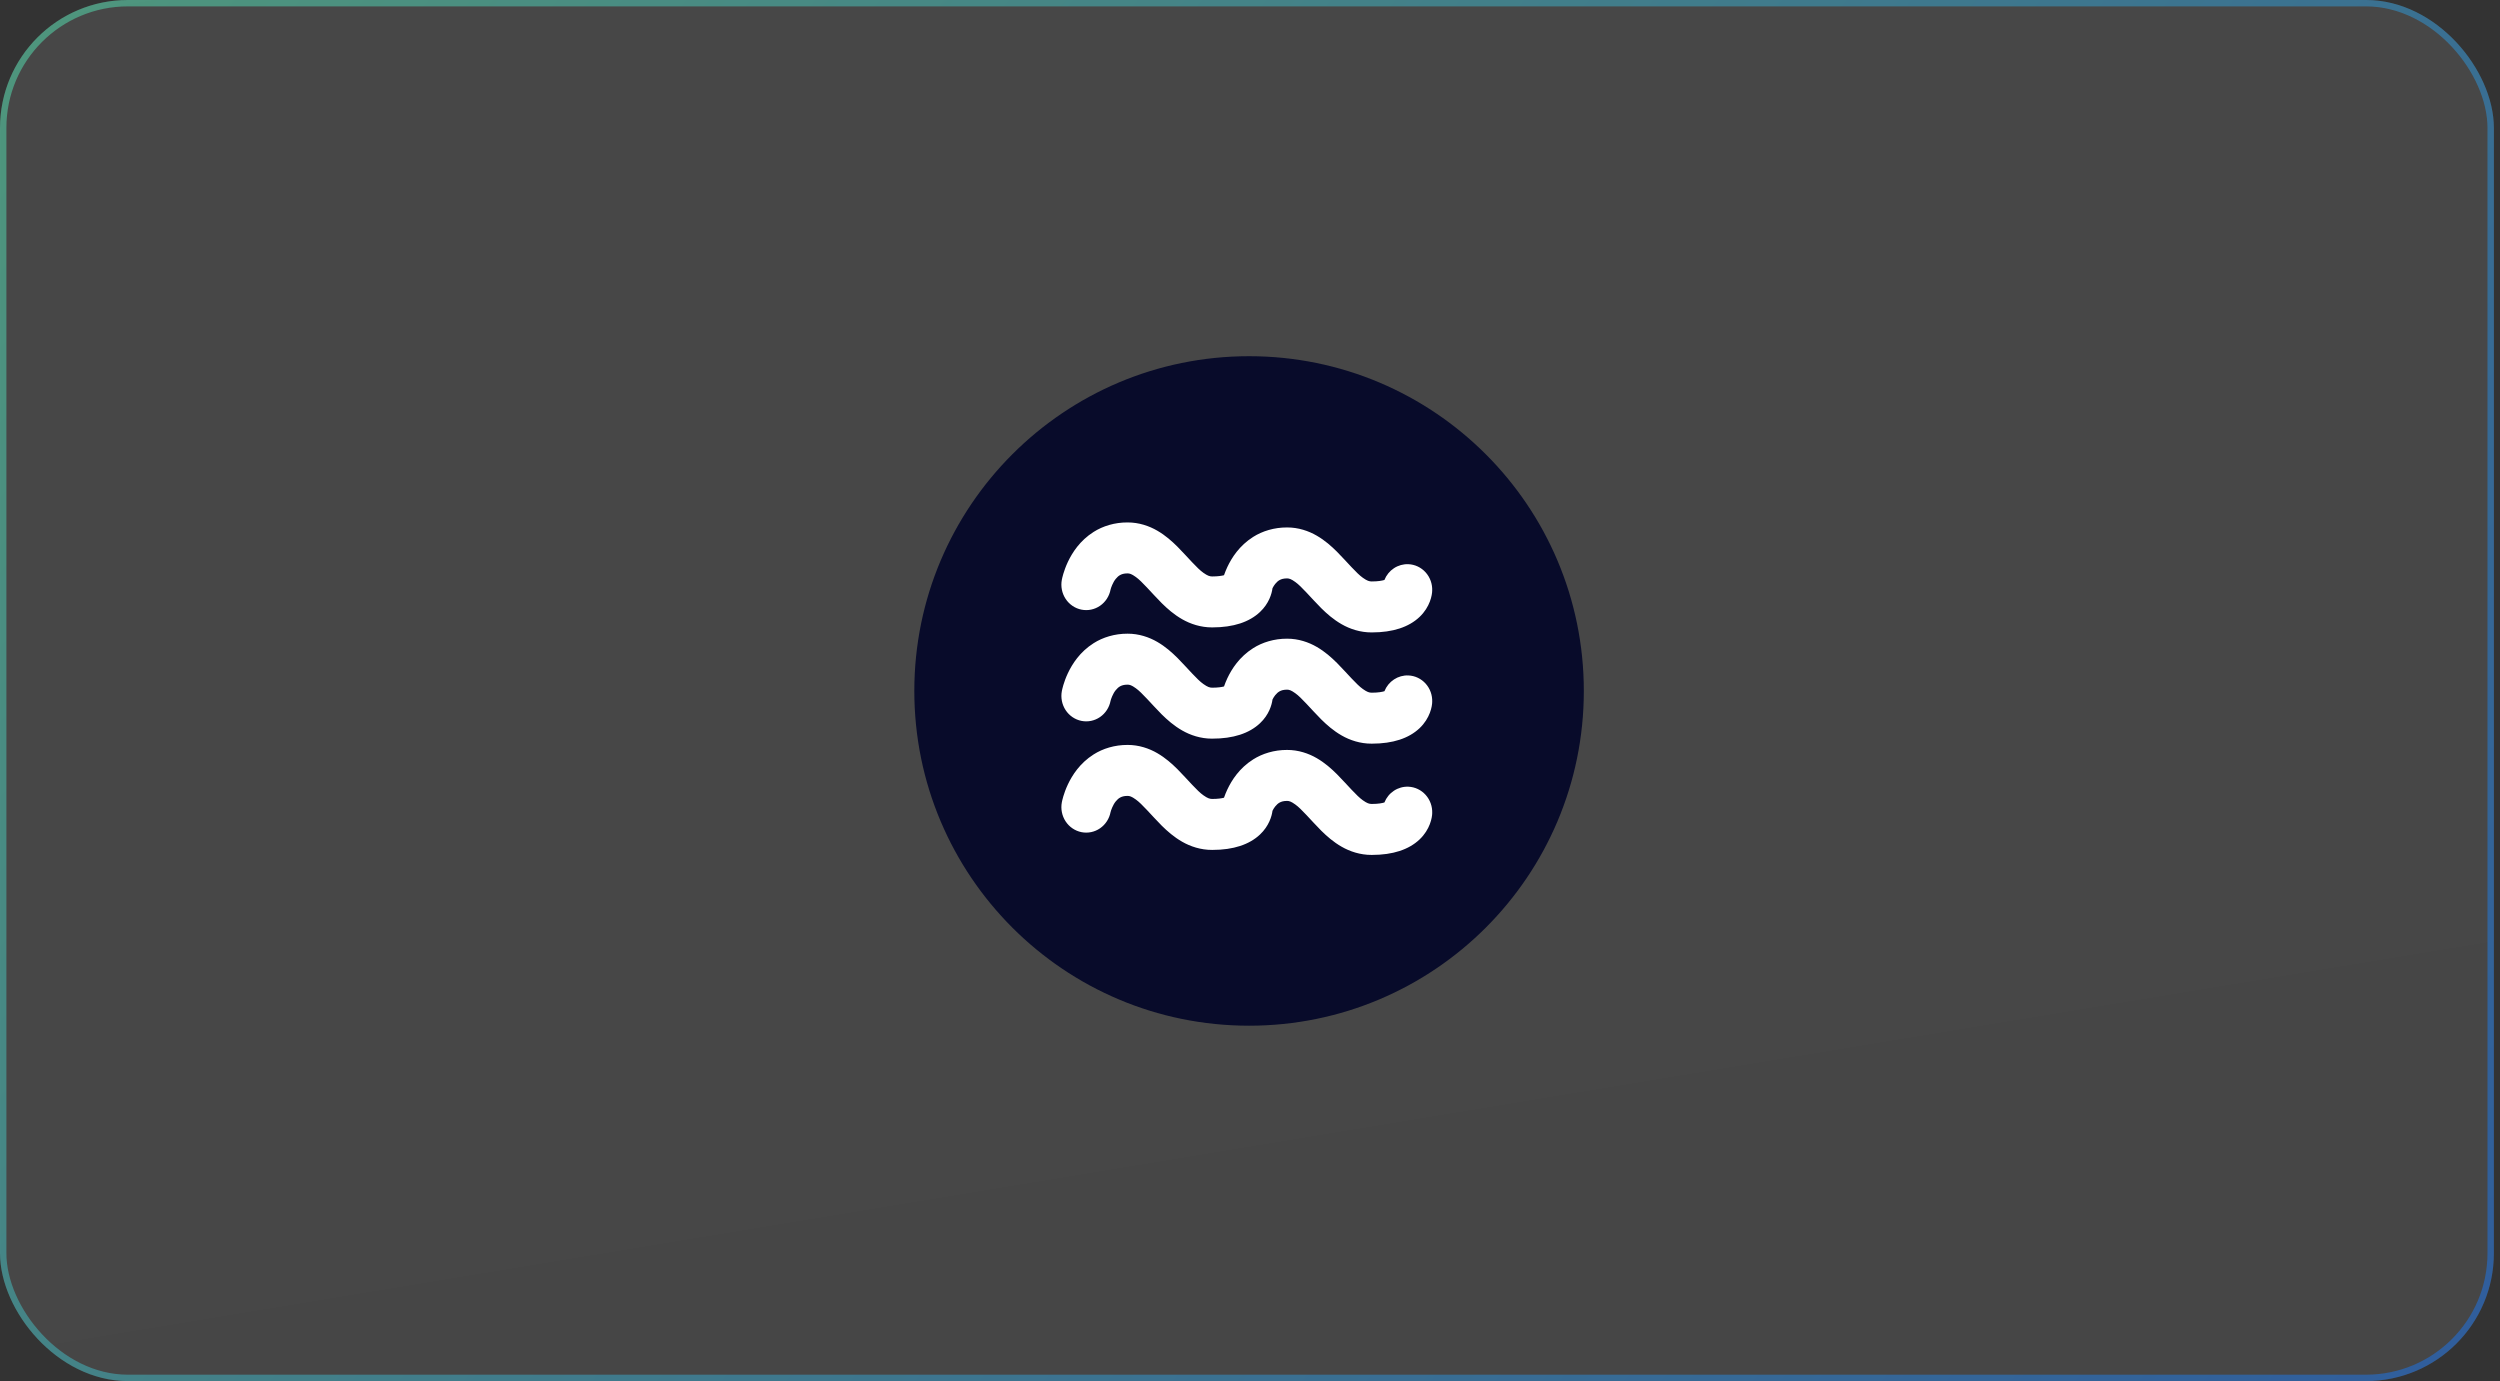 <svg width="391" height="216" viewBox="0 0 391 216" fill="none" xmlns="http://www.w3.org/2000/svg">
<rect x="0" y="0" width="391" height="216" fill="#333333" stroke="none"/>
<rect width="390.042" height="216" rx="20" fill="url(#paint0_linear_1143_65508)" fill-opacity="0.1"/>
<rect x="0.5" y="0.5" width="389.042" height="215" rx="19.5" stroke="url(#paint1_linear_1143_65508)" stroke-opacity="0.5"/>
<circle cx="195.355" cy="108.065" r="52.355" fill="#080B2A"/>
<path d="M169.143 95.348C170.152 95.55 171.199 95.331 172.052 94.741C172.905 94.151 173.496 93.238 173.693 92.202L173.695 92.202C173.741 91.978 174.05 91.085 174.499 90.542C174.722 90.262 174.949 90.064 175.204 89.928C175.465 89.794 175.764 89.683 176.354 89.677C176.676 89.688 176.961 89.751 177.636 90.236C178.631 90.941 179.97 92.589 181.698 94.335C182.577 95.202 183.591 96.105 184.889 96.847C186.175 97.586 187.801 98.132 189.569 98.125H189.62C192.918 98.125 195.399 97.284 197.061 95.717C198.471 94.391 198.907 92.849 199.015 92.006C199.135 91.766 199.279 91.522 199.442 91.326C199.666 91.046 199.893 90.849 200.148 90.711C200.407 90.578 200.709 90.467 201.298 90.461C201.62 90.472 201.906 90.535 202.58 91.02C203.574 91.724 204.914 93.372 206.642 95.118C207.522 95.986 208.537 96.888 209.834 97.63C211.12 98.371 212.746 98.916 214.514 98.91H214.566C217.864 98.91 220.345 98.068 222.007 96.501C223.683 94.923 223.988 93.029 223.995 92.384C224.015 91.861 223.936 91.339 223.76 90.848C223.585 90.357 223.317 89.906 222.971 89.521C222.626 89.136 222.21 88.825 221.747 88.605C221.284 88.385 220.784 88.261 220.275 88.24C219.478 88.206 218.691 88.424 218.019 88.865C217.348 89.306 216.826 89.949 216.523 90.706C216.198 90.808 215.569 90.94 214.514 90.939C214.142 90.928 213.833 90.85 213.152 90.366C212.147 89.662 210.812 88.029 209.104 86.291C208.235 85.429 207.234 84.528 205.951 83.784C204.679 83.041 203.062 82.485 201.299 82.493C199.281 82.483 197.425 83.065 195.993 83.974C193.825 85.348 192.642 87.233 191.96 88.672C191.763 89.093 191.587 89.525 191.434 89.965C191.081 90.058 190.486 90.158 189.569 90.157C189.198 90.146 188.888 90.067 188.207 89.584C187.203 88.88 185.867 87.246 184.16 85.509C183.29 84.646 182.29 83.746 181.006 83.001C179.735 82.258 178.117 81.703 176.355 81.71C174.335 81.697 172.48 82.28 171.048 83.188C168.88 84.561 167.696 86.446 167.014 87.886C166.333 89.344 166.117 90.449 166.071 90.676C165.974 91.19 165.976 91.718 166.078 92.231C166.18 92.744 166.379 93.231 166.664 93.665C166.949 94.099 167.315 94.471 167.74 94.76C168.165 95.048 168.642 95.248 169.143 95.348ZM169.142 112.748C170.152 112.95 171.199 112.731 172.052 112.142C172.906 111.552 173.496 110.639 173.694 109.602H173.695C173.741 109.378 174.05 108.484 174.5 107.943C174.723 107.663 174.95 107.466 175.204 107.328C175.464 107.196 175.765 107.084 176.355 107.078C176.676 107.087 176.963 107.152 177.637 107.636C178.63 108.342 179.971 109.989 181.698 111.735C182.579 112.602 183.594 113.503 184.891 114.245C186.168 114.98 187.78 115.524 189.534 115.524H189.57C192.895 115.533 195.392 114.692 197.063 113.116C198.471 111.792 198.908 110.252 199.017 109.408C199.134 109.165 199.277 108.936 199.444 108.726C199.668 108.446 199.895 108.249 200.151 108.111C200.41 107.978 200.711 107.867 201.301 107.862C201.622 107.87 201.909 107.935 202.583 108.421C203.576 109.124 204.916 110.771 206.644 112.518C207.524 113.384 208.539 114.287 209.836 115.029C211.122 115.769 212.748 116.315 214.516 116.308H214.568C217.866 116.308 220.346 115.467 222.009 113.901C223.685 112.324 223.99 110.428 223.996 109.784C224.039 108.728 223.67 107.698 222.973 106.921C222.275 106.144 221.305 105.683 220.276 105.639C219.48 105.605 218.693 105.824 218.022 106.265C217.35 106.706 216.828 107.348 216.525 108.105C216.201 108.207 215.571 108.339 214.516 108.338C214.144 108.327 213.835 108.249 213.154 107.764C212.149 107.06 210.814 105.428 209.106 103.69C208.235 102.827 207.236 101.927 205.952 101.183C204.681 100.44 203.063 99.884 201.301 99.891C199.283 99.882 197.427 100.464 195.995 101.373C193.827 102.746 192.644 104.631 191.961 106.069C191.765 106.49 191.589 106.922 191.436 107.362C191.083 107.455 190.489 107.555 189.571 107.555C189.201 107.544 188.891 107.465 188.21 106.981C187.205 106.278 185.869 104.645 184.162 102.907C183.291 102.044 182.291 101.144 181.009 100.399C179.737 99.657 178.12 99.101 176.357 99.108C174.338 99.099 172.483 99.681 171.051 100.589C168.882 101.961 167.7 103.847 167.017 105.286C166.335 106.744 166.12 107.85 166.074 108.077C165.976 108.59 165.978 109.119 166.079 109.631C166.181 110.144 166.379 110.631 166.664 111.065C166.949 111.499 167.315 111.871 167.74 112.16C168.165 112.448 168.641 112.648 169.142 112.748ZM220.274 123.039C219.478 123.006 218.69 123.224 218.019 123.666C217.348 124.107 216.825 124.749 216.522 125.506C216.198 125.607 215.569 125.74 214.513 125.739C214.143 125.728 213.832 125.65 213.152 125.166C212.148 124.462 210.811 122.829 209.104 121.09C208.234 120.227 207.235 119.328 205.951 118.582C204.68 117.839 203.062 117.284 201.3 117.29C199.28 117.282 197.426 117.864 195.993 118.773C193.825 120.145 192.642 122.031 191.959 123.469C191.762 123.891 191.586 124.323 191.433 124.764C191.08 124.856 190.486 124.956 189.569 124.956C189.199 124.943 188.89 124.866 188.208 124.382C187.203 123.679 185.868 122.045 184.16 120.307C183.29 119.445 182.29 118.544 181.007 117.798C179.736 117.056 178.118 116.499 176.355 116.507C174.336 116.498 172.481 117.08 171.048 117.989C168.88 119.362 167.697 121.247 167.015 122.686C166.334 124.143 166.118 125.249 166.072 125.476C165.875 126.514 166.089 127.589 166.664 128.465C167.24 129.341 168.132 129.947 169.143 130.149C170.153 130.35 171.199 130.132 172.053 129.542C172.906 128.952 173.496 128.039 173.694 127.003L173.697 127.003C173.743 126.778 174.051 125.885 174.5 125.342C174.723 125.062 174.95 124.866 175.205 124.728C175.465 124.595 175.765 124.483 176.355 124.478C176.676 124.487 176.963 124.552 177.636 125.037C178.631 125.74 179.972 127.388 181.698 129.136C182.578 130.002 183.592 130.905 184.891 131.648C186.177 132.387 187.802 132.933 189.569 132.926H189.621C192.92 132.926 195.401 132.085 197.063 130.518C198.471 129.191 198.909 127.65 199.017 126.807C199.134 126.564 199.278 126.336 199.445 126.126C199.667 125.846 199.895 125.648 200.149 125.511C200.41 125.378 200.71 125.267 201.301 125.262C201.622 125.271 201.907 125.335 202.582 125.82C203.575 126.524 204.915 128.173 206.643 129.919C207.523 130.786 208.538 131.689 209.836 132.43C211.121 133.171 212.747 133.716 214.515 133.71H214.567C217.866 133.71 220.348 132.869 222.009 131.3C223.684 129.724 223.99 127.828 223.997 127.184C224.038 126.128 223.669 125.098 222.971 124.321C222.273 123.544 221.303 123.083 220.274 123.039Z" fill="white"/>
<defs>
<linearGradient id="paint0_linear_1143_65508" x1="21.614" y1="-2.03446e-06" x2="64.216" y2="257.964" gradientUnits="userSpaceOnUse">
<stop stop-color="white"/>
<stop offset="1" stop-color="white" stop-opacity="0.95"/>
</linearGradient>
<linearGradient id="paint1_linear_1143_65508" x1="-28.74" y1="-4.16432e-06" x2="318.407" y2="299.133" gradientUnits="userSpaceOnUse">
<stop stop-color="#5AECAF"/>
<stop offset="1" stop-color="#1974F3"/>
</linearGradient>
</defs>
</svg>
